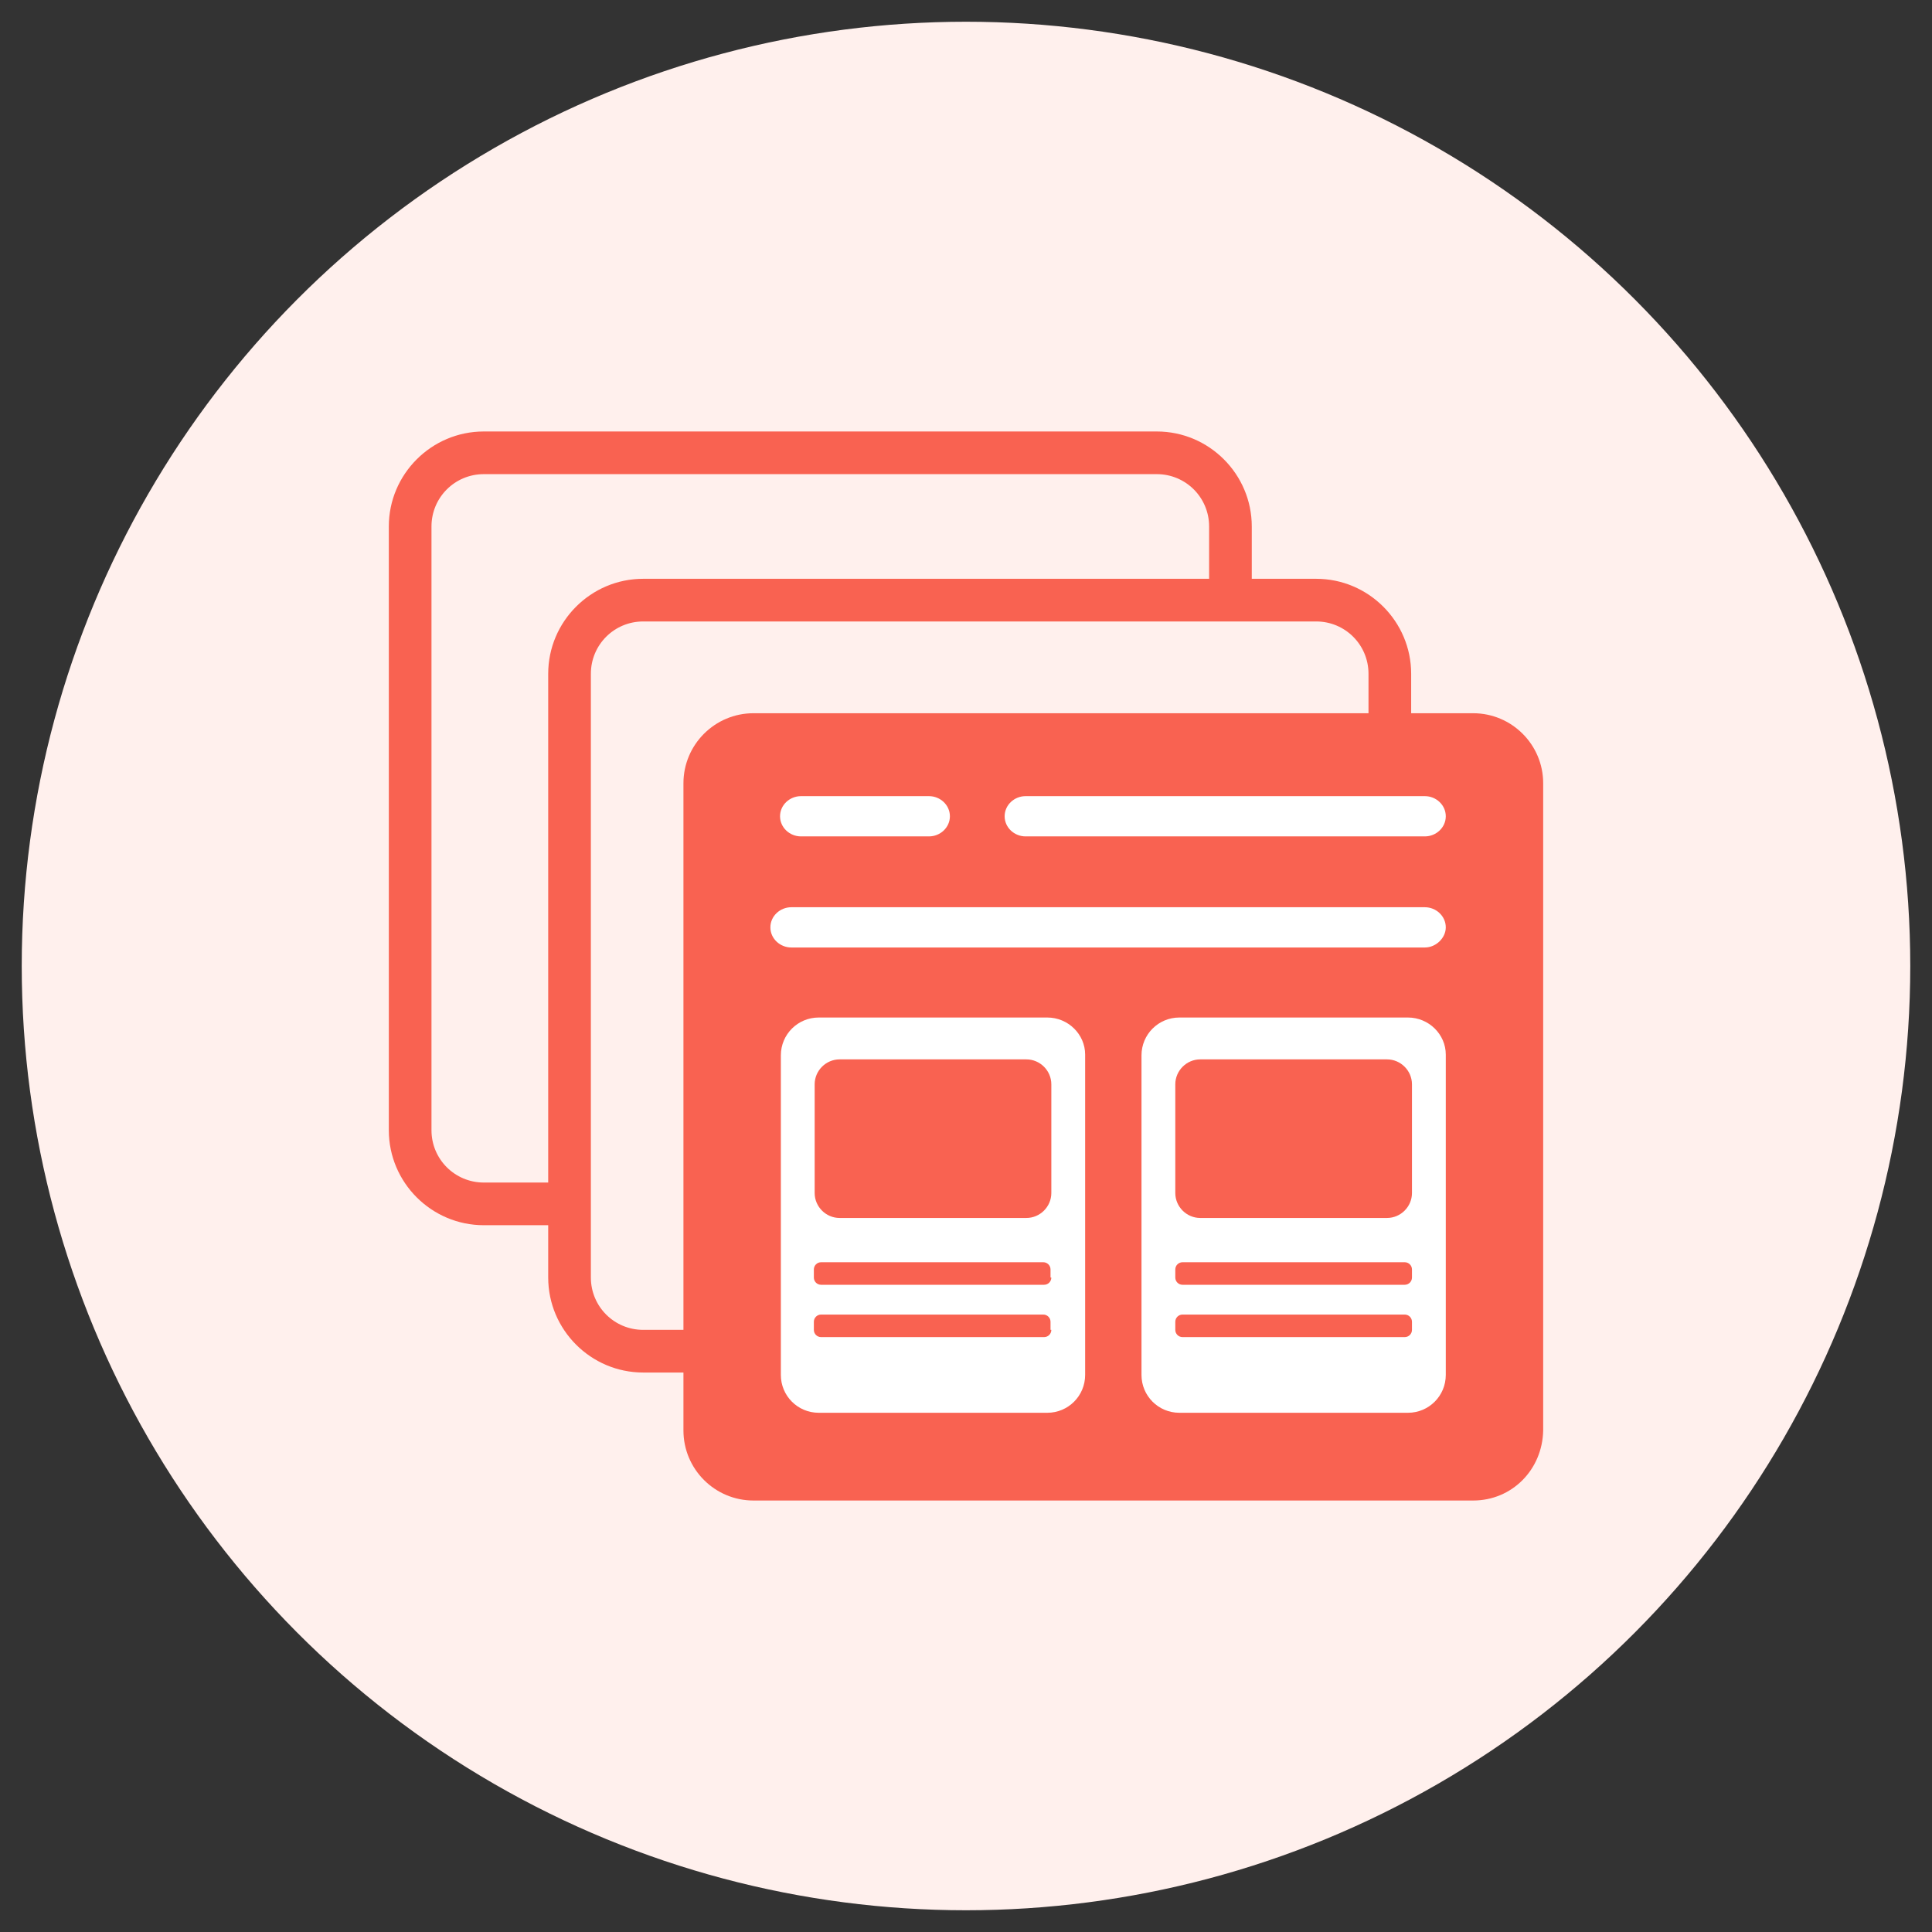 <?xml version="1.0" encoding="utf-8"?>
<!-- Generator: Adobe Illustrator 24.0.0, SVG Export Plug-In . SVG Version: 6.00 Build 0)  -->
<svg version="1.1" id="Layer_1" xmlns="http://www.w3.org/2000/svg" xmlns:xlink="http://www.w3.org/1999/xlink" x="0px" y="0px"
	 viewBox="0 0 240 240" style="enable-background:new 0 0 240 240;" xml:space="preserve">
<rect x="0" y="0" width="240" height="240" fill="#333333" stroke="none"/>
<style type="text/css">
	.st0{fill:#FFF0ED;}
	.st1{fill:#F96251;}
	.st2{fill:#FFFFFF;}
	.st3{fill:none;stroke:#F96251;stroke-width:5;stroke-miterlimit:10;}
</style>
<circle class="st0" cx="120" cy="120" r="117.3"/>
<g>
	<path class="st1" d="M90.3,170.5H79.9c-6.5,0-11.8-5.3-11.8-11.8v-75c0-6.5,5.3-11.8,11.8-11.8h83.6c6.5,0,11.8,5.3,11.8,11.8v8.7
		H170v-8.7c0-3.6-2.9-6.5-6.5-6.5H79.9c-3.6,0-6.5,2.9-6.5,6.5v75c0,3.6,2.9,6.5,6.5,6.5h10.4V170.5z"/>
	<path class="st1" d="M70.8,152.2H60.1c-6.5,0-11.8-5.3-11.8-11.8v-75c0-6.5,5.3-11.8,11.8-11.8h83.6c6.5,0,11.8,5.3,11.8,11.8v9.2
		h-5.3v-9.2c0-3.6-2.9-6.5-6.5-6.5H60.1c-3.6,0-6.5,2.9-6.5,6.5v75c0,3.6,2.9,6.5,6.5,6.5h10.6V152.2z"/>
	<path class="st1" d="M183,186.4H93.6c-4.8,0-8.7-3.9-8.7-8.7V97.3c0-4.8,3.9-8.7,8.7-8.7H183c4.8,0,8.7,3.9,8.7,8.7v80.4
		C191.6,182.6,187.8,186.4,183,186.4z"/>
	<g>
		<path class="st2" d="M174.9,126.4h-28.4c-2.6,0-4.7,2.1-4.7,4.7v39.7c0,2.6,2.1,4.7,4.7,4.7h28.4c2.6,0,4.7-2.1,4.7-4.7V131
			C179.6,128.5,177.5,126.4,174.9,126.4z M175.4,165.2c0,0.5-0.4,0.9-0.9,0.9h-27.6c-0.5,0-0.9-0.4-0.9-0.9v-1
			c0-0.5,0.4-0.9,0.9-0.9h27.6c0.5,0,0.9,0.4,0.9,0.9V165.2z M175.4,158.7c0,0.5-0.4,0.9-0.9,0.9h-27.6c-0.5,0-0.9-0.4-0.9-0.9v-1
			c0-0.5,0.4-0.9,0.9-0.9h27.6c0.5,0,0.9,0.4,0.9,0.9V158.7z M175.4,148.2c0,1.7-1.4,3.1-3.1,3.1h-23.2c-1.7,0-3.1-1.4-3.1-3.1
			v-13.5c0-1.7,1.4-3.1,3.1-3.1h23.2c1.7,0,3.1,1.4,3.1,3.1V148.2z"/>
		<path class="st2" d="M130.1,126.4h-28.4c-2.6,0-4.7,2.1-4.7,4.7v39.7c0,2.6,2.1,4.7,4.7,4.7h28.4c2.6,0,4.7-2.1,4.7-4.7V131
			C134.8,128.5,132.7,126.4,130.1,126.4z M130.6,165.2c0,0.5-0.4,0.9-0.9,0.9H102c-0.5,0-0.9-0.4-0.9-0.9v-1c0-0.5,0.4-0.9,0.9-0.9
			h27.6c0.5,0,0.9,0.4,0.9,0.9V165.2z M130.6,158.7c0,0.5-0.4,0.9-0.9,0.9H102c-0.5,0-0.9-0.4-0.9-0.9v-1c0-0.5,0.4-0.9,0.9-0.9
			h27.6c0.5,0,0.9,0.4,0.9,0.9V158.7z M130.6,148.2c0,1.7-1.4,3.1-3.1,3.1h-23.2c-1.7,0-3.1-1.4-3.1-3.1v-13.5
			c0-1.7,1.4-3.1,3.1-3.1h23.2c1.7,0,3.1,1.4,3.1,3.1V148.2z"/>
	</g>
	<path class="st2" d="M115.4,103.9H99.5c-1.4,0-2.6-1.1-2.6-2.5c0-1.4,1.2-2.5,2.6-2.5h15.9c1.4,0,2.6,1.1,2.6,2.5
		C118,102.8,116.8,103.9,115.4,103.9z"/>
	<path class="st2" d="M177,103.9h-49.6c-1.4,0-2.6-1.1-2.6-2.5c0-1.4,1.2-2.5,2.6-2.5H177c1.4,0,2.6,1.1,2.6,2.5
		C179.6,102.8,178.4,103.9,177,103.9z"/>
	<path class="st2" d="M177,117.7H98.3c-1.4,0-2.6-1.1-2.6-2.5c0-1.4,1.2-2.5,2.6-2.5H177c1.4,0,2.6,1.1,2.6,2.5
		C179.6,116.5,178.4,117.7,177,117.7z"/>
	<path class="st3" d="M152.2,74.5"/>
</g>
</svg>
